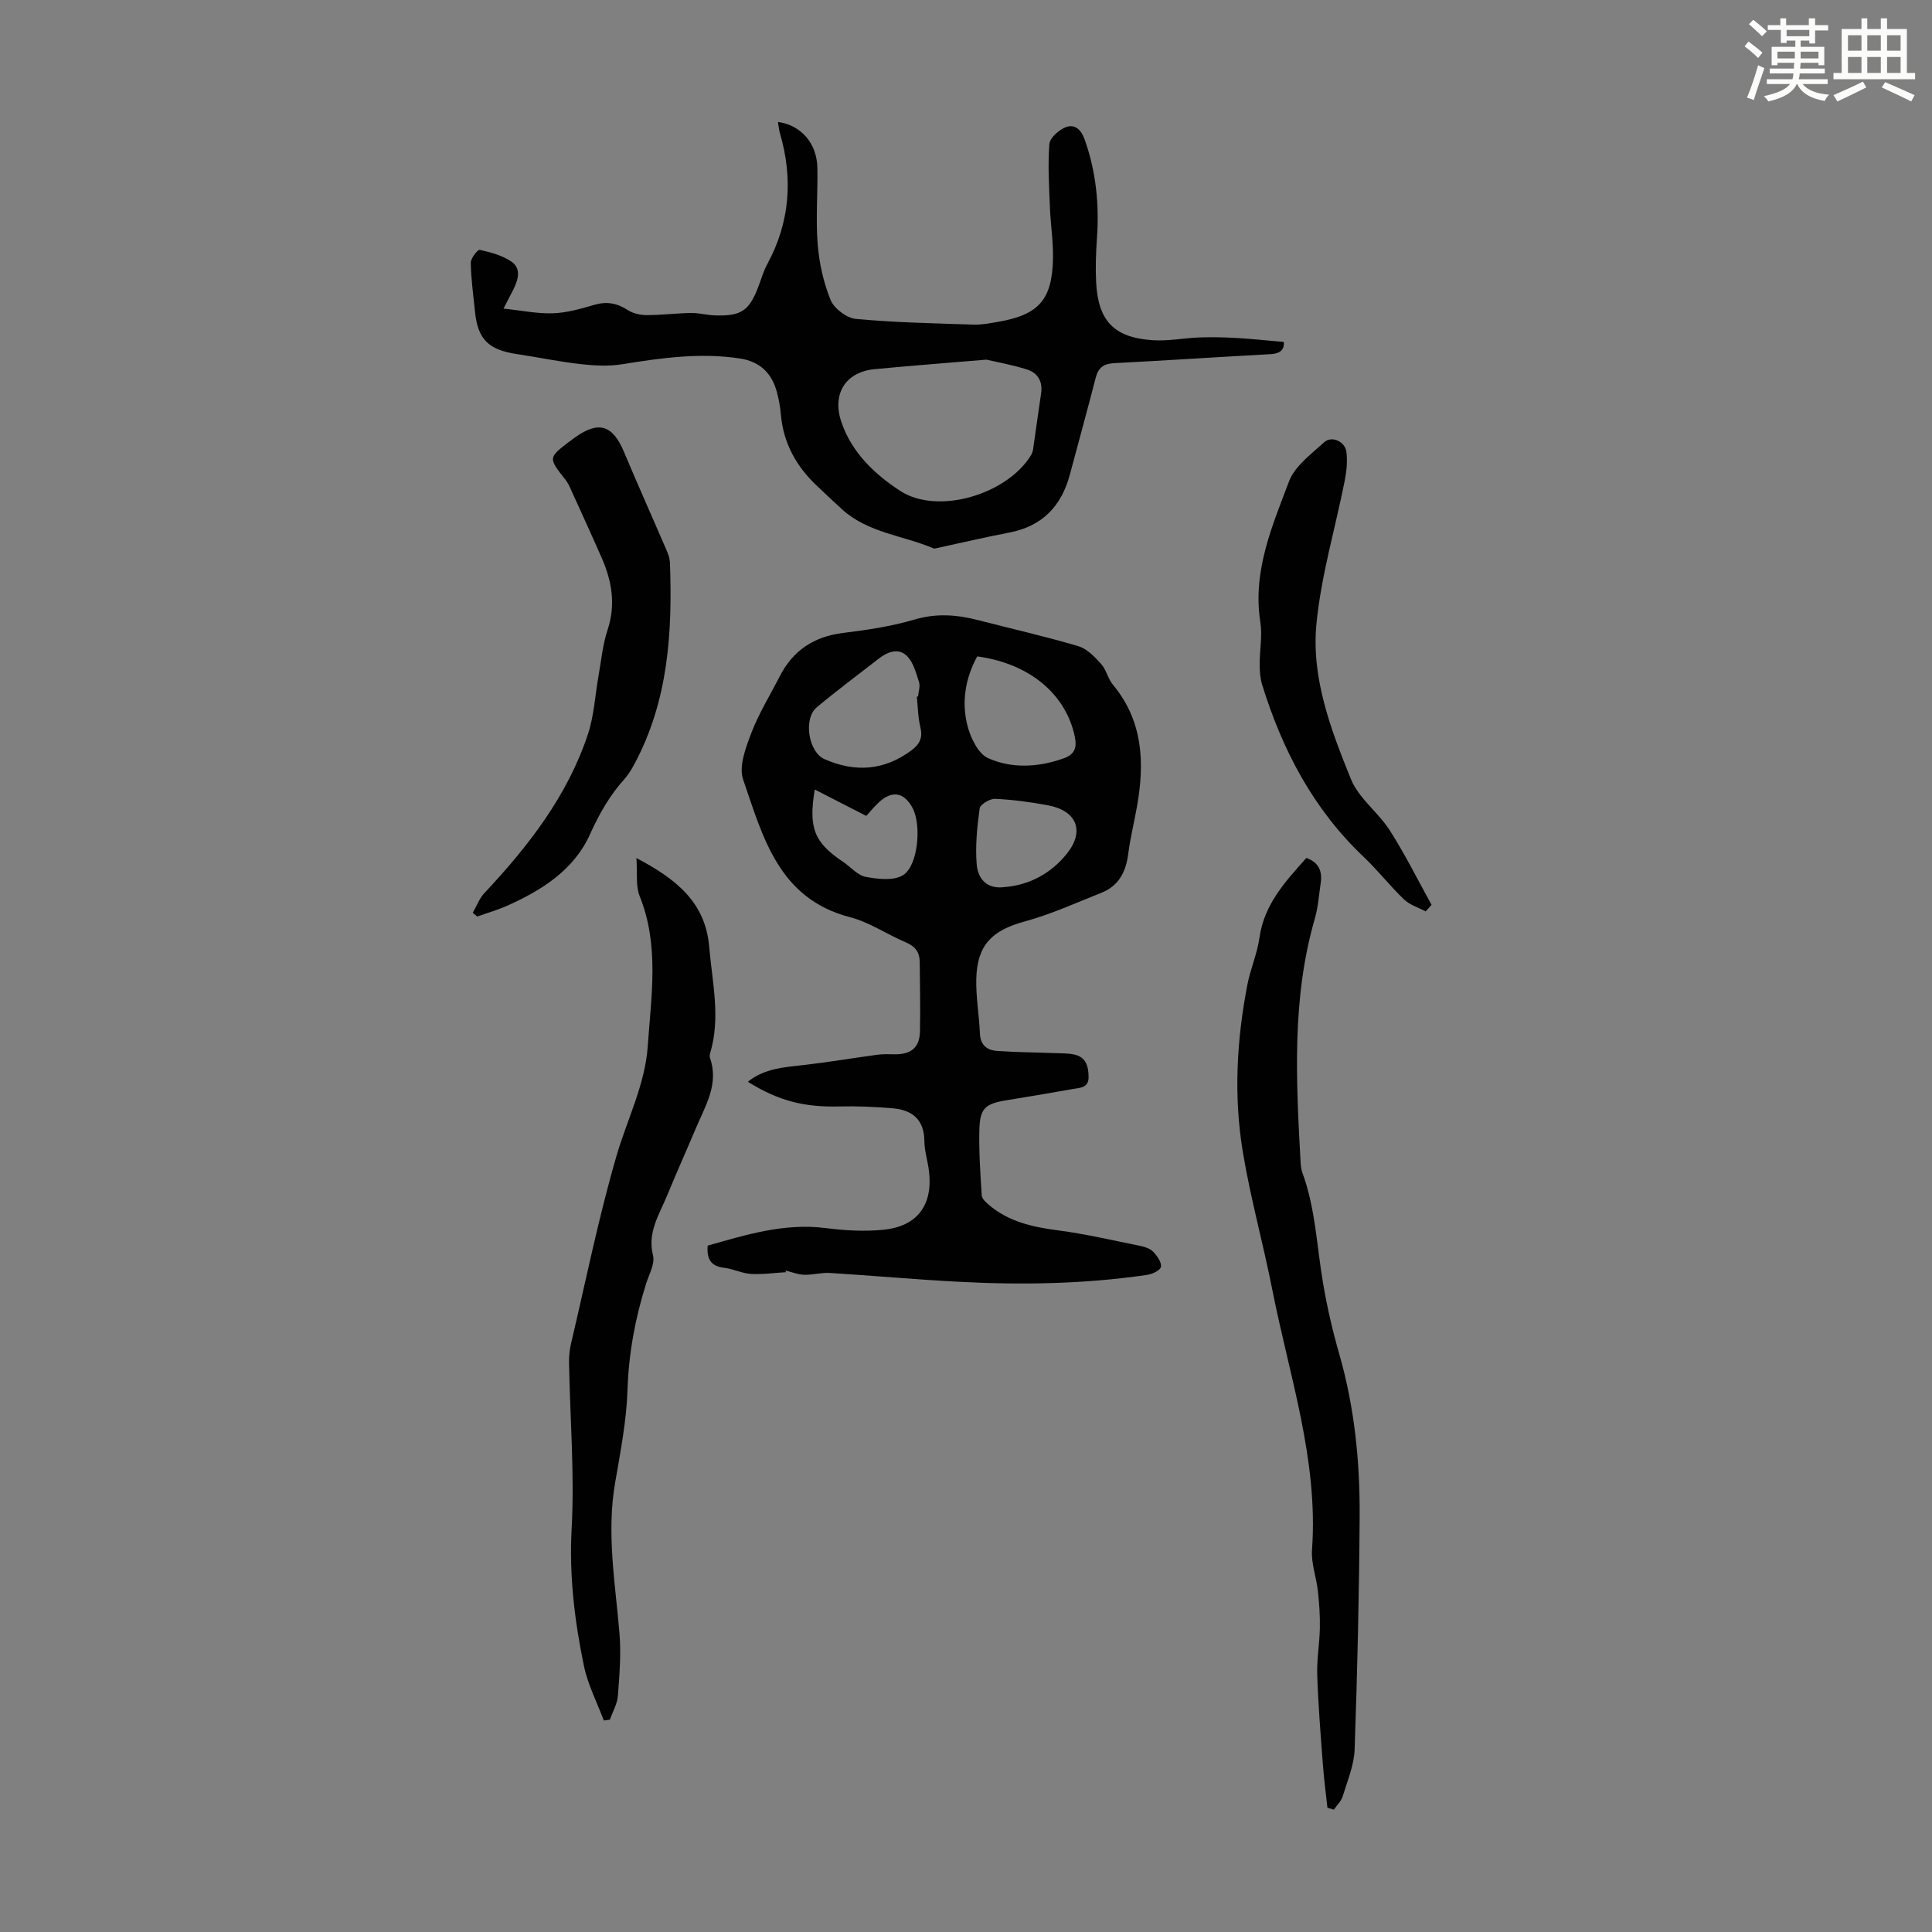 <svg enable-background="new 0 0 400 400" viewBox="0 0 400 400" xmlns="http://www.w3.org/2000/svg"><rect x="0" y="0" width="400" height="400" fill="#808080" stroke="none"/><path d="m361.2 9.6.8-1c.9.7 1.9 1.4 2.9 2.3l-.9 1.1c-1-1-2-1.8-2.8-2.4zm.5 10.6c.9-2.1 1.6-4.3 2.3-6.7.4.2.8.4 1.3.6-.7 2.1-1.5 4.3-2.2 6.6zm.4-15.2.9-.9c1 .8 2 1.6 2.8 2.4l-1 1c-.9-.9-1.8-1.7-2.7-2.5zm12.5-1.2h1.2v1.4h2.7v1.1h-2.7v2.7h-1.2v-.6h-1.8v1.3h4.9v3.8h-1.2v-.5h-3.7c0 .4-.1.9-.1 1.2h5.1v1h-5.2c0 .5-.1.9-.2 1.2h6v1h-5.2c1.1 1.3 2.9 2 5.5 2.2-.4.4-.7.8-.9 1.3-2.9-.5-4.8-1.6-5.7-3.5h-.1c-.8 1.7-2.7 2.9-5.9 3.6-.2-.4-.6-.8-.9-1.1 2.8-.6 4.6-1.4 5.4-2.5h-4.8v-1h5.3c.1-.3.2-.7.2-1.2h-4.9v-1h5c0-.4 0-.8.1-1.2h-3.5v.5h-1.2v-3.8h4.9v-1.3h-1.8v.5h-1.2v-2.7h-2.7v-1h2.6v-1.4h1.2v1.4h4.7v-1.4zm-6.6 8.3h3.6c0-.4 0-.9 0-1.4h-3.6zm1.9-4.6h4.7v-1.3h-4.7zm6.6 3.2h-3.7v1.4h3.7z" fill="#fbfcfa"/><path d="m385.3 3.8h1.3v2.2h2.8v-2.2h1.3v2.2h4.1v9.1h1.7v1.3h-16.9v-1.3h1.7v-9.1h4.1v-2.2zm.4 13.1.7 1.2c-1.8.9-3.8 1.9-6 2.9-.2-.4-.5-.8-.8-1.3 2.3-1 4.3-1.9 6.1-2.8zm-3.1-6.4h2.8v-3.2h-2.8zm0 4.6h2.8v-3.3h-2.8zm4-4.6h2.8v-3.2h-2.8zm0 4.6h2.8v-3.3h-2.8zm3.7 1.9c2.1.9 4.1 1.8 6.1 2.7l-.7 1.3c-2.2-1.1-4.2-2-6.1-2.9zm3.2-9.7h-2.8v3.2h2.8zm-2.8 7.8h2.8v-3.3h-2.8z" fill="#fbfcfa"/><g fill="#010102"><path d="m162.74 263.39c-2.43.14-4.86.51-7.27.36-1.86-.11-3.67-1.05-5.54-1.27-2.66-.31-3.66-1.69-3.41-4.59 7.91-2.23 15.83-4.72 24.43-3.63 3.96.5 8.06.75 12.01.34 6.99-.71 10.21-5.16 9.38-12.09-.25-2.11-.94-4.19-.96-6.29-.05-4.48-2.56-6.42-6.58-6.76-3.66-.31-7.35-.47-11.02-.38-7.26.18-12.55-1.13-18.95-5.11 3.48-2.8 7.58-3.01 11.67-3.48 5.07-.58 10.11-1.44 15.17-2.12 1.2-.16 2.44-.1 3.65-.09 3.35.02 5.08-1.43 5.15-4.74.1-4.79-.01-9.58-.05-14.37-.01-1.98-.89-3.22-2.82-4.04-3.91-1.64-7.55-4.18-11.6-5.23-14.82-3.84-18.05-16.63-22.14-28.5-.94-2.72.53-6.59 1.69-9.63 1.54-4.05 3.87-7.8 5.85-11.68 2.75-5.41 7.1-8.31 13.17-9.05 4.97-.61 9.99-1.36 14.77-2.77 4.53-1.34 8.77-1.01 13.15.12 6.92 1.78 13.9 3.36 20.75 5.39 1.79.53 3.39 2.19 4.72 3.66 1.09 1.21 1.42 3.08 2.47 4.34 6.22 7.49 6.57 16.1 4.99 25.1-.58 3.3-1.41 6.57-1.83 9.89-.47 3.72-1.95 6.63-5.54 8.06-5.26 2.09-10.46 4.47-15.9 5.95-6.7 1.82-9.84 4.82-10.02 11.84-.1 3.78.6 7.57.75 11.36.1 2.42 1.5 3.46 3.54 3.6 3.89.28 7.79.3 11.69.45 1.44.06 2.91 0 4.3.3 2.42.52 2.94 2.4 2.97 4.61.03 2.32-1.74 2.26-3.22 2.52-4.51.8-9.03 1.57-13.56 2.3-4.69.75-5.74 1.65-5.84 6.37-.09 4.45.21 8.92.5 13.37.05.7.89 1.46 1.53 2 4.1 3.47 9.03 4.55 14.24 5.23 5.74.75 11.4 2.08 17.09 3.23.95.19 2.05.58 2.68 1.25.79.83 1.73 2.16 1.56 3.08-.14.73-1.8 1.51-2.87 1.66-12.92 1.9-25.92 2.11-38.93 1.43-8.93-.46-17.83-1.28-26.75-1.83-1.77-.11-3.57.43-5.34.38-1.29-.04-2.57-.58-3.85-.89.02.12.07.23.12.35zm27.08-119.16c.08-.01.17-.02.25-.03.09-1 .49-2.1.2-2.99-.61-1.89-1.17-4.07-2.49-5.39-1.7-1.71-3.95-.92-5.78.5-4.32 3.36-8.72 6.62-12.91 10.13-2.81 2.36-1.72 9.26 1.61 10.72 6.32 2.78 12.36 2.4 18.03-1.84 1.73-1.29 2.35-2.65 1.81-4.83-.49-2.02-.5-4.17-.72-6.27zm12.5-8.33c-2.48 4.57-3.22 9.37-2.08 14.1.62 2.59 2.22 6.01 4.32 6.96 4.95 2.22 10.46 1.91 15.71.03 2.12-.76 2.74-2.09 2.27-4.41-1.82-8.83-9.36-15.22-20.22-16.68zm5.63 47.76c5.32-.41 9.84-2.98 13.02-7.03 3.7-4.72 1.82-8.83-4.04-9.91-3.6-.67-7.26-1.16-10.91-1.33-1.08-.05-3.08 1.16-3.19 1.99-.53 3.8-.92 7.71-.62 11.52.23 2.95 2.02 5.25 5.74 4.76zm-39.27-20.2c-1.32 8.06-.07 10.99 5.88 14.98 1.58 1.06 3 2.8 4.71 3.11 2.52.47 5.79.85 7.71-.37 3.12-1.98 3.81-10.33 2-13.81-1.78-3.43-4.39-3.83-7.22-1.07-.96.93-1.8 1.97-2.4 2.63-3.68-1.88-7-3.58-10.68-5.47z"/><path d="m104.25 63.89c3.79.4 7.03 1.09 10.25.97 2.86-.1 5.74-.92 8.52-1.74 2.59-.76 4.74-.37 6.98 1.09 1.08.7 2.58 1.03 3.9 1.03 3.05 0 6.1-.39 9.16-.44 1.66-.02 3.33.45 5 .5 5.41.17 7.04-.95 8.95-5.95.6-1.57 1.06-3.21 1.85-4.67 4.71-8.69 5.35-17.74 2.61-27.13-.21-.73-.27-1.5-.4-2.3 4.78.65 8.06 4.42 8.16 9.49.1 5.26-.36 10.55.06 15.77.31 3.93 1.19 7.96 2.68 11.6.73 1.78 3.33 3.74 5.23 3.92 8.11.75 16.27.91 24.42 1.18 1.65.05 3.34-.29 4.99-.57 8.47-1.46 11.25-4.57 11.4-13.2.06-3.45-.49-6.91-.63-10.37-.17-4.41-.46-8.85-.12-13.24.1-1.29 1.96-2.94 3.38-3.49 1.82-.71 3.17.41 3.92 2.52 2.37 6.66 3.05 13.47 2.55 20.47-.21 3.01-.32 6.05-.17 9.06.41 8.07 3.7 11.53 11.79 12.05 3.2.2 6.45-.46 9.68-.58 2.56-.09 5.13-.03 7.69.12 3.12.18 6.23.52 9.7.82.13 1.35-.48 2.39-2.7 2.52-10.82.59-21.64 1.31-32.47 1.87-2.13.11-3.24.94-3.77 3-1.73 6.71-3.57 13.39-5.36 20.08-1.75 6.53-5.72 10.69-12.53 11.99-5.03.96-10.01 2.14-15.02 3.22-.22.05-.48.13-.66.06-6.3-2.69-13.53-3.19-18.9-8.04-1.74-1.58-3.44-3.21-5.15-4.81-4.33-4.04-7.05-8.89-7.57-14.88-.13-1.55-.42-3.11-.82-4.62-1.05-3.95-3.54-6.35-7.67-6.97-8.2-1.25-16.26-.12-24.35 1.19-2.79.45-5.75.3-8.59-.02-4.43-.5-8.82-1.42-13.23-2.08-5.94-.9-8.1-3.07-8.68-8.88-.33-3.34-.81-6.68-.86-10.02-.02-.93 1.43-2.78 1.86-2.68 2.27.51 4.68 1.15 6.56 2.44 2.1 1.45 1.38 3.77.39 5.78-.46.9-.93 1.79-2.03 3.94zm99.97 10.57c-8.67.73-15.91 1.28-23.13 1.97-6.02.57-8.86 5.1-6.9 10.92 2.14 6.37 6.97 10.89 12.2 14.29 7.81 5.07 22.15.68 27.06-7.38.22-.37.37-.81.44-1.23.56-3.86 1.08-7.72 1.66-11.58.37-2.5-.72-4.28-2.97-4.97-3.17-.98-6.45-1.57-8.36-2.02z"/><path d="m274.83 374.28c-.33-3.06-.74-6.11-.96-9.18-.46-6.1-.95-12.2-1.15-18.31-.11-3.22.48-6.46.54-9.7.05-2.55-.12-5.11-.4-7.64-.32-2.89-1.43-5.79-1.22-8.61 1.33-18.58-4.71-36-8.22-53.8-1.88-9.53-4.51-18.93-6.1-28.5-1.92-11.55-1.29-23.19.94-34.69.64-3.28 2.04-6.43 2.5-9.72.97-6.88 5.32-11.59 9.71-16.5 2.59.92 3.34 2.77 2.96 5.25-.37 2.43-.52 4.93-1.2 7.27-4.82 16.65-3.88 33.62-2.95 50.6.04.66.12 1.36.34 1.97 2.75 7.46 3 15.38 4.33 23.1.84 4.93 1.98 9.83 3.36 14.63 3.14 10.96 4.26 22.18 4.19 33.5-.1 16.09-.47 32.18-1.04 48.26-.11 3.26-1.5 6.5-2.47 9.7-.31 1.01-1.2 1.84-1.83 2.76-.44-.13-.89-.26-1.33-.39z"/><path d="m125.01 356.21c-1.41-3.78-3.33-7.46-4.13-11.37-1.92-9.3-3.05-18.62-2.53-28.28.62-11.45-.33-22.99-.54-34.49-.02-1.31.13-2.67.43-3.95 3.05-12.95 5.68-26.02 9.39-38.77 2.2-7.57 5.94-14.83 6.48-22.74.71-10.36 2.44-20.88-1.68-31.09-.84-2.09-.44-4.69-.67-7.87 8.33 4.38 14.29 9.21 15.07 18.36.62 7.32 2.4 14.62.22 21.97-.09.31-.17.7-.07.99 1.93 5.47-.95 9.99-2.93 14.67-1.96 4.64-4.02 9.23-5.93 13.88-1.62 3.95-4.13 7.6-2.92 12.4.43 1.7-.8 3.87-1.41 5.79-2.27 7.17-3.62 14.43-3.87 22.03-.21 6.45-1.47 12.89-2.57 19.27-1.8 10.45.03 20.72.9 31.07.36 4.3.01 8.69-.32 13.01-.13 1.68-1.08 3.3-1.66 4.95-.41.05-.84.11-1.26.17z"/><path d="m97.88 188.98c.79-1.37 1.35-2.95 2.4-4.07 9.1-9.7 17.19-20.1 21.44-32.89 1.28-3.86 1.48-8.07 2.2-12.11.57-3.18.86-6.45 1.87-9.49 1.74-5.26.89-10.14-1.24-14.98-2.16-4.91-4.39-9.78-6.61-14.66-.27-.6-.64-1.18-1.05-1.69-3.34-4.24-3.33-4.36.83-7.55.44-.34.9-.67 1.35-.99 4.9-3.5 7.79-2.56 10.15 3.08 2.75 6.58 5.68 13.09 8.5 19.64.43 1.01.94 2.09.98 3.16.54 14.44-.32 28.65-7.35 41.75-.58 1.07-1.21 2.16-2.02 3.06-3.08 3.42-5.26 7.23-7.18 11.5-3.29 7.33-9.95 11.58-17.15 14.78-2 .89-4.13 1.5-6.2 2.24-.31-.26-.61-.52-.92-.78z"/><path d="m295.17 188.7c-1.51-.81-3.29-1.34-4.48-2.48-2.91-2.78-5.39-5.99-8.31-8.76-10.45-9.89-16.87-22.12-21.06-35.68-.42-1.35-.52-2.84-.52-4.27-.01-2.9.59-5.88.14-8.7-1.65-10.49 2.42-19.83 5.94-29.15 1.2-3.18 4.6-5.65 7.3-8.11 1.54-1.4 4.31-.14 4.58 2.01.24 1.93.04 3.99-.34 5.92-1.97 9.92-4.91 19.74-5.87 29.75-1.07 11.19 3 21.86 7.15 32.09 1.61 3.97 5.67 6.88 8.06 10.63 3.16 4.95 5.78 10.24 8.63 15.39-.41.46-.82.91-1.22 1.36z"/></g></svg>